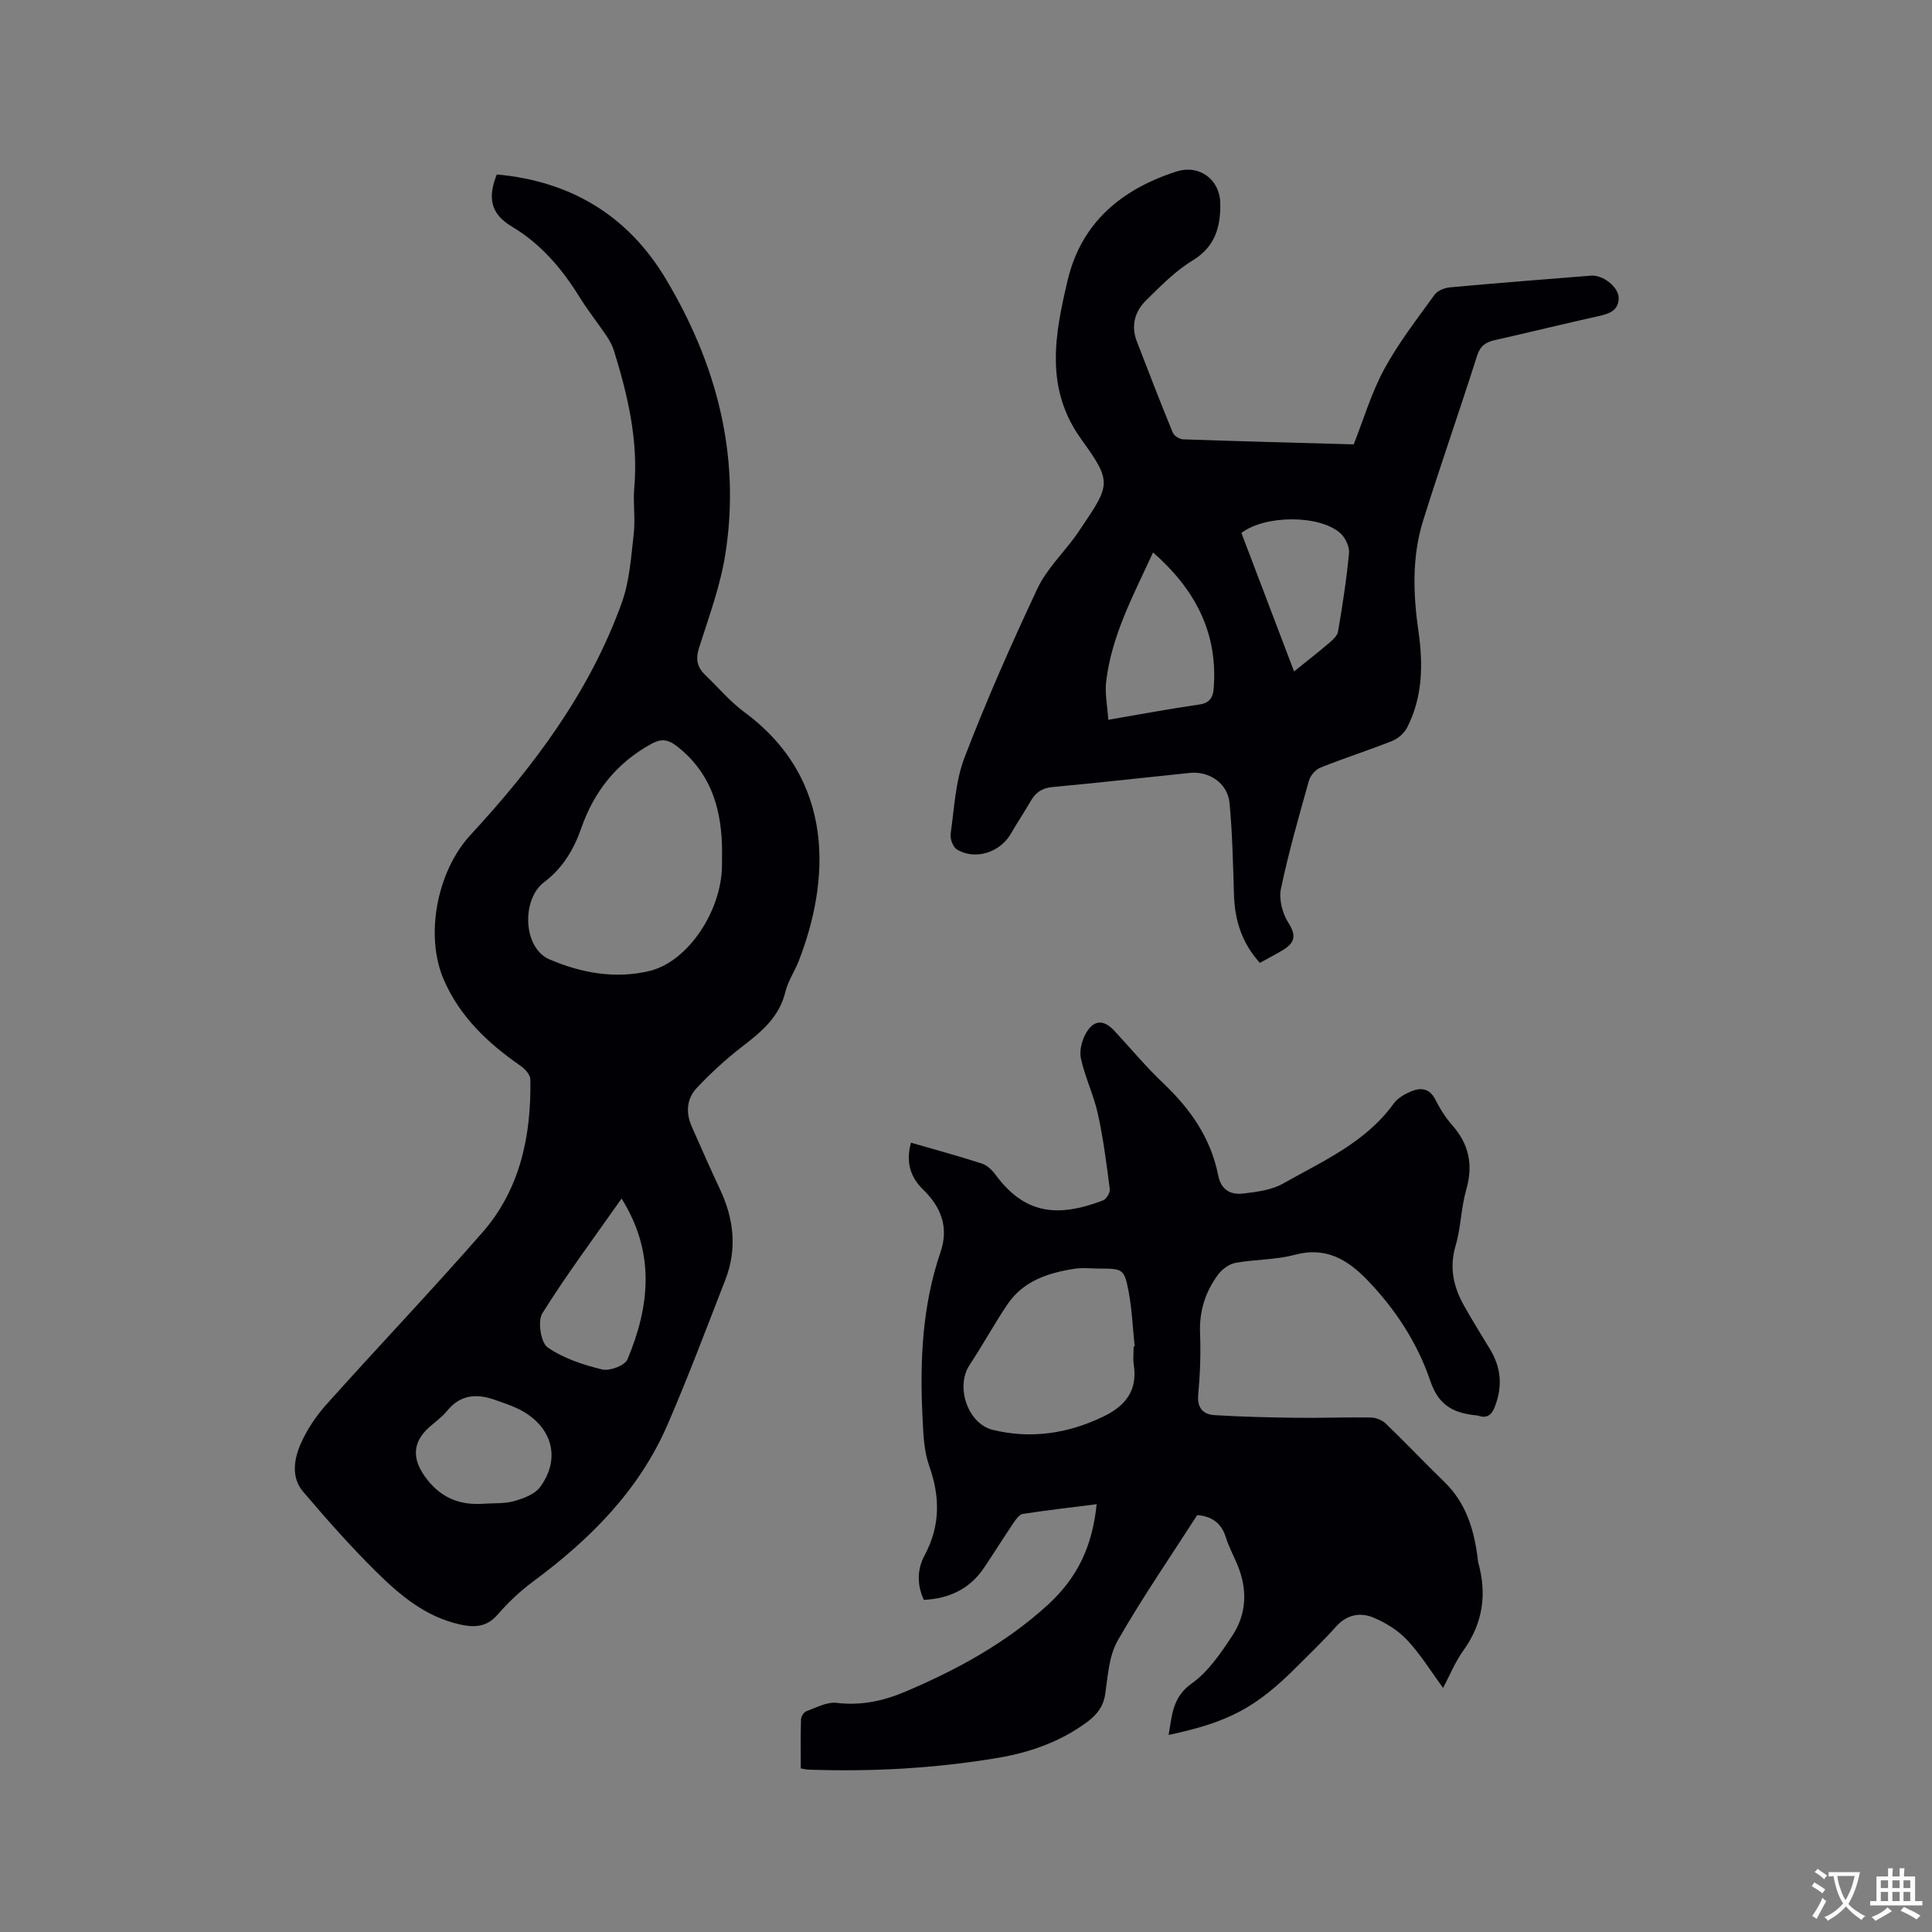 <svg enable-background="new 0 0 400 400" viewBox="0 0 400 400" xmlns="http://www.w3.org/2000/svg"><rect x="0" y="0" width="400" height="400" fill="#808080" stroke="none"/><g fill="#010105"><path d="m102.86 36.12c15.25 1.37 27.14 8.49 34.98 21.61 10.46 17.49 15.53 36.42 12.36 56.85-1.03 6.64-3.41 13.09-5.47 19.54-.76 2.38-.38 4.05 1.31 5.66 2.68 2.56 5.1 5.47 8.06 7.65 19.19 14.16 17.59 35.25 11.28 51.51-.84 2.17-2.24 4.17-2.77 6.39-1.26 5.27-5 8.32-9 11.4-3.32 2.55-6.43 5.43-9.31 8.47-2.12 2.23-2.37 5.14-1.09 8.02 1.92 4.35 3.84 8.71 5.86 13.02 2.88 6.13 3.58 12.38 1.09 18.77-3.92 10.04-7.7 20.15-11.99 30.03-5.91 13.61-16.07 23.72-27.83 32.42-2.69 1.99-5.17 4.36-7.36 6.88-2.27 2.62-4.9 2.63-7.79 1.98-7.15-1.59-12.52-6.16-17.49-11.09-5.26-5.22-10.18-10.79-14.98-16.44-2.43-2.86-1.86-6.59-.54-9.68 1.3-3.04 3.25-5.94 5.47-8.41 10.67-11.92 21.71-23.5 32.24-35.55 7.85-8.99 10.12-20.07 9.91-31.71-.02-.95-1.13-2.15-2.05-2.79-6.73-4.66-12.53-10.13-15.86-17.79-4.01-9.23-1.35-22.55 5.5-29.97 13.17-14.25 24.71-29.66 31.35-48.12 1.61-4.48 1.92-9.46 2.47-14.26.36-3.14-.17-6.37.11-9.53.86-9.82-1.35-19.14-4.21-28.38-.34-1.09-.92-2.14-1.56-3.09-1.84-2.72-3.9-5.3-5.62-8.09-3.62-5.85-8.04-11-13.95-14.51-4.64-2.74-4.93-6.25-3.12-10.79zm46.62 142.45c0-1.27.04-2.54-.01-3.81-.29-8.08-2.65-15.13-9.39-20.31-1.94-1.49-3.32-1.5-5.34-.38-7.12 3.95-11.77 9.83-14.42 17.46-1.52 4.37-3.87 8.25-7.64 11.09-4.78 3.61-4.41 13.65 1.08 16.01 6.56 2.81 13.68 4.13 20.81 2.37 8.08-2 15.13-12.88 14.91-22.43zm-20.79 69.58c-5.71 8.13-11.39 15.74-16.41 23.77-1 1.61-.32 6.05 1.09 7.03 3.26 2.28 7.35 3.62 11.29 4.58 1.56.38 4.72-.81 5.25-2.08 4.58-10.96 5.85-22-1.22-33.3zm-28.54 63.18c2.1-.15 4.3.02 6.29-.54 1.94-.55 4.27-1.41 5.38-2.91 4.13-5.59 2.73-11.85-3.22-15.48-1.86-1.14-4.02-1.82-6.1-2.56-3.77-1.35-7.18-1.15-9.95 2.28-1.05 1.3-2.49 2.29-3.75 3.43-3.33 3.02-3.5 6.32-.93 10 3.03 4.36 7.07 6.17 12.28 5.78z"/><path d="m227.05 311.43c-5.3.67-10.32 1.24-15.31 2.02-.72.11-1.41 1.12-1.91 1.85-2.07 3.07-4.03 6.22-6.1 9.3-2.95 4.37-7.18 6.37-12.46 6.64-1.46-3.17-1.39-6.35.16-9.23 3.28-6.12 3.22-12.14.93-18.59-1.1-3.1-1.2-6.62-1.36-9.97-.58-11.59-.08-23.08 3.72-34.2 1.76-5.14.13-9.34-3.59-12.95-2.76-2.68-3.59-5.84-2.52-9.72 4.96 1.44 9.86 2.76 14.68 4.32 1.08.35 2.11 1.35 2.82 2.31 5.93 8.03 12.6 9 22.24 5.33.7-.26 1.51-1.6 1.42-2.32-.67-5.21-1.33-10.44-2.46-15.57-.86-3.9-2.66-7.6-3.52-11.5-.36-1.65.22-3.85 1.12-5.36 1.63-2.72 3.65-2.69 5.8-.38 3.39 3.65 6.59 7.51 10.2 10.93 5.59 5.31 9.79 11.34 11.3 19 .59 3.01 2.58 4.09 5.2 3.77 2.79-.34 5.83-.71 8.2-2.05 8.25-4.66 17.12-8.51 22.95-16.59.81-1.12 2.26-1.95 3.58-2.51 2.02-.84 3.84-.66 5.03 1.69.95 1.88 2.1 3.73 3.49 5.3 3.52 3.98 4.38 8.29 2.9 13.42-1.08 3.75-1.09 7.8-2.19 11.53-1.35 4.55-.44 8.55 1.75 12.44 1.71 3.05 3.56 6.01 5.37 9 2.3 3.79 2.63 7.68 1.02 11.86-.72 1.88-1.71 2.51-3.56 1.88-.1-.03-.21-.03-.31-.04-4.61-.49-7.75-1.92-9.53-7.18-2.64-7.8-7.22-14.84-13.05-20.87-4.11-4.24-8.59-6.92-14.99-5.2-3.95 1.07-8.21.93-12.26 1.67-1.33.24-2.78 1.31-3.61 2.43-2.66 3.56-3.92 7.58-3.74 12.14.17 4.23.01 8.49-.38 12.71-.26 2.79 1.04 4.11 3.39 4.25 5.69.35 11.4.48 17.1.55 5.08.06 10.16-.14 15.24-.06 1.05.02 2.33.52 3.08 1.24 4.13 3.97 8.06 8.13 12.17 12.12 4.63 4.49 6.22 10.2 6.94 16.31.01.11.02.21.04.31 1.86 6.57.99 12.62-3.07 18.27-1.7 2.36-2.82 5.15-4.19 7.73-2.55-3.46-4.7-6.98-7.46-9.92-1.88-2-4.45-3.59-7.01-4.65-2.76-1.14-5.53-.58-7.76 1.94-2.53 2.85-5.31 5.49-8 8.19-8.46 8.5-14.18 11.56-26.6 14.18.72-4.03.73-7.78 4.8-10.67 3.41-2.42 5.99-6.25 8.36-9.83 3.06-4.62 3.2-9.76 1.01-14.9-.79-1.85-1.74-3.65-2.34-5.56-.91-2.89-2.82-4.29-5.91-4.56-5.51 8.59-11.35 17.06-16.45 25.96-1.81 3.15-2.05 7.3-2.59 11.05-.39 2.7-1.8 4.4-3.82 5.89-5.51 4.04-11.77 6.25-18.42 7.37-13 2.18-26.1 2.9-39.27 2.43-.41-.01-.82-.13-1.53-.25 0-3.4-.05-6.77.05-10.14.02-.59.57-1.5 1.09-1.69 2.06-.75 4.28-1.98 6.29-1.74 5.05.61 9.68-.39 14.22-2.32 10.69-4.53 20.8-10.05 29.44-17.92 6.19-5.64 9.27-12.12 10.17-20.89zm7.66-32.66c.07-.01.14-.01.21-.02-.4-3.79-.55-7.62-1.25-11.35-.88-4.64-1.25-4.75-5.84-4.75-1.8 0-3.64-.23-5.4.04-5.44.84-10.57 2.52-13.84 7.35-2.77 4.09-5.12 8.46-7.86 12.58-2.96 4.46-.37 12.16 4.82 13.42 7.92 1.93 15.51.78 22.85-2.74 4.61-2.21 7.14-5.39 6.34-10.72-.19-1.24-.03-2.54-.03-3.81z"/><path d="m260.84 199.35c-3.78-4.17-5.2-8.89-5.36-14.14-.2-6.33-.32-12.68-.92-18.98-.38-4.04-4.19-6.62-8.21-6.21-9.48.97-18.96 2.06-28.45 2.93-2.16.2-3.47 1.11-4.49 2.88-1.32 2.29-2.8 4.49-4.12 6.78-2.24 3.89-7.42 5.56-11.17 3.26-.82-.5-1.45-2.2-1.3-3.23.75-5.31.99-10.9 2.88-15.82 4.54-11.83 9.68-23.46 15.07-34.93 1.85-3.94 5.17-7.19 7.81-10.77.38-.51.73-1.04 1.08-1.57 6.28-9.26 6.6-9.74.19-18.63-7.62-10.57-5.44-21.75-2.8-32.91 2.82-11.93 11.17-18.85 22.5-22.49 4.78-1.54 9.04 1.65 9.1 6.66.06 4.89-1.09 8.93-5.78 11.78-3.56 2.16-6.59 5.29-9.6 8.24-2.34 2.3-3.14 5.27-1.9 8.49 2.43 6.31 4.87 12.62 7.44 18.88.27.66 1.39 1.36 2.13 1.39 11.75.41 23.5.71 35.33 1.04 2.09-5.27 3.67-10.7 6.31-15.56 2.95-5.43 6.8-10.39 10.43-15.42.62-.86 2.09-1.43 3.23-1.53 9.71-.89 19.42-1.65 29.14-2.42 2.48-.2 5.76 2.35 5.75 4.65-.02 2.67-2.07 3.26-4.3 3.76-7.13 1.58-14.22 3.34-21.35 4.94-1.91.43-3.02 1.2-3.67 3.25-3.62 11.4-7.59 22.68-11.16 34.09-2.35 7.52-2.08 15.26-.97 22.99.98 6.81.88 13.56-2.34 19.86-.59 1.16-1.85 2.29-3.07 2.78-4.91 1.96-9.97 3.56-14.88 5.53-1.02.41-2.09 1.65-2.39 2.72-2.09 7.42-4.22 14.85-5.8 22.4-.45 2.18.32 5.1 1.55 7.02 1.61 2.52 1.39 4.04-.92 5.5-1.61 1-3.3 1.85-4.99 2.79zm-22.11-84.97c-4.12 8.94-8.6 17.24-9.71 26.74-.29 2.5.26 5.09.44 7.9 6.78-1.16 12.8-2.29 18.86-3.16 2.15-.31 2.81-1.49 2.96-3.3.9-11.45-3.72-20.43-12.55-28.18zm18.29-4.04c3.62 9.53 7.21 18.97 10.9 28.67 2.65-2.13 4.99-3.94 7.23-5.86.77-.66 1.73-1.51 1.88-2.4.91-5.4 1.77-10.82 2.27-16.27.12-1.33-.78-3.18-1.82-4.11-4.26-3.78-15.52-3.8-20.46-.03z"/></g><path d="m377.9 391.2c-.2.3-.4.5-.6.8-.7-.6-1.4-1-2.2-1.5.2-.3.4-.5.5-.8.6.4 1.4.8 2.3 1.5zm-1.8 6.1c-.2-.2-.5-.4-.9-.6.4-.6.8-1.2 1.2-1.9s.7-1.3.9-1.9c.3.3.5.5.8.7-.7 1.3-1.4 2.6-2 3.7zm2.2-9c-.3.3-.5.5-.6.8-.6-.6-1.3-1.1-2-1.5.3-.3.5-.5.6-.7.6.5 1.3.9 2 1.4zm.3.2v-.9h2 4.5c-.3 1.3-.6 2.5-1 3.6s-.9 2.1-1.4 3c.4.5 1 1 1.6 1.4s1.2.8 1.9 1.1c-.3.2-.5.4-.8.8-.4-.3-1-.7-1.6-1.2s-1.2-1.1-1.6-1.6c-.5.6-1.1 1.1-1.7 1.6s-1.4.9-2.1 1.4c-.1-.3-.3-.5-.7-.8.6-.2 1.2-.5 1.9-1s1.4-1.1 2-1.8c-.5-.8-.9-1.6-1.2-2.5s-.6-2-.8-3.2c-.4.1-.7.1-1 .1zm2.5 2.7c.3 1 .7 1.7 1 2.2.3-.5.6-1.1 1-2s.6-1.9.9-3h-3.2-.4c.1.9.3 1.8.7 2.8z" fill="#fafbfa"/><path d="m396.5 388.5v1.5 3.6h1.5v.9c-.4 0-1 0-1.7 0h-7.9c-.5 0-.9 0-1.2 0v-.9h1.3v-3.5c0-.7 0-1.2 0-1.6h2.4c0-.8 0-1.4 0-1.7h1c0 .3-.1.8-.1 1.7h1.5c0-.8 0-1.4 0-1.7h1c0 .3-.1.9-.1 1.7zm-8.2 9.2c-.2-.3-.5-.5-.8-.8.8-.3 1.4-.6 1.9-.9s1-.7 1.4-1.1c.3.3.6.5.9.8-1.6 1-2.8 1.6-3.4 2zm2.6-6.8v-1.6h-1.5v1.6zm0 2.7v-1.9h-1.5v1.9zm2.4-2.7v-1.6h-1.5v1.6zm0 2.7v-1.9h-1.5v1.9zm.2 2 .7-.8c.4.2.9.5 1.6.8s1.3.7 1.8 1c-.3.3-.5.5-.8.8-.4-.3-1.5-1-3.3-1.8zm2-4.7v-1.6h-1.4v1.6zm0 2.7v-1.9h-1.4v1.9z" fill="#fafbfa"/></svg>